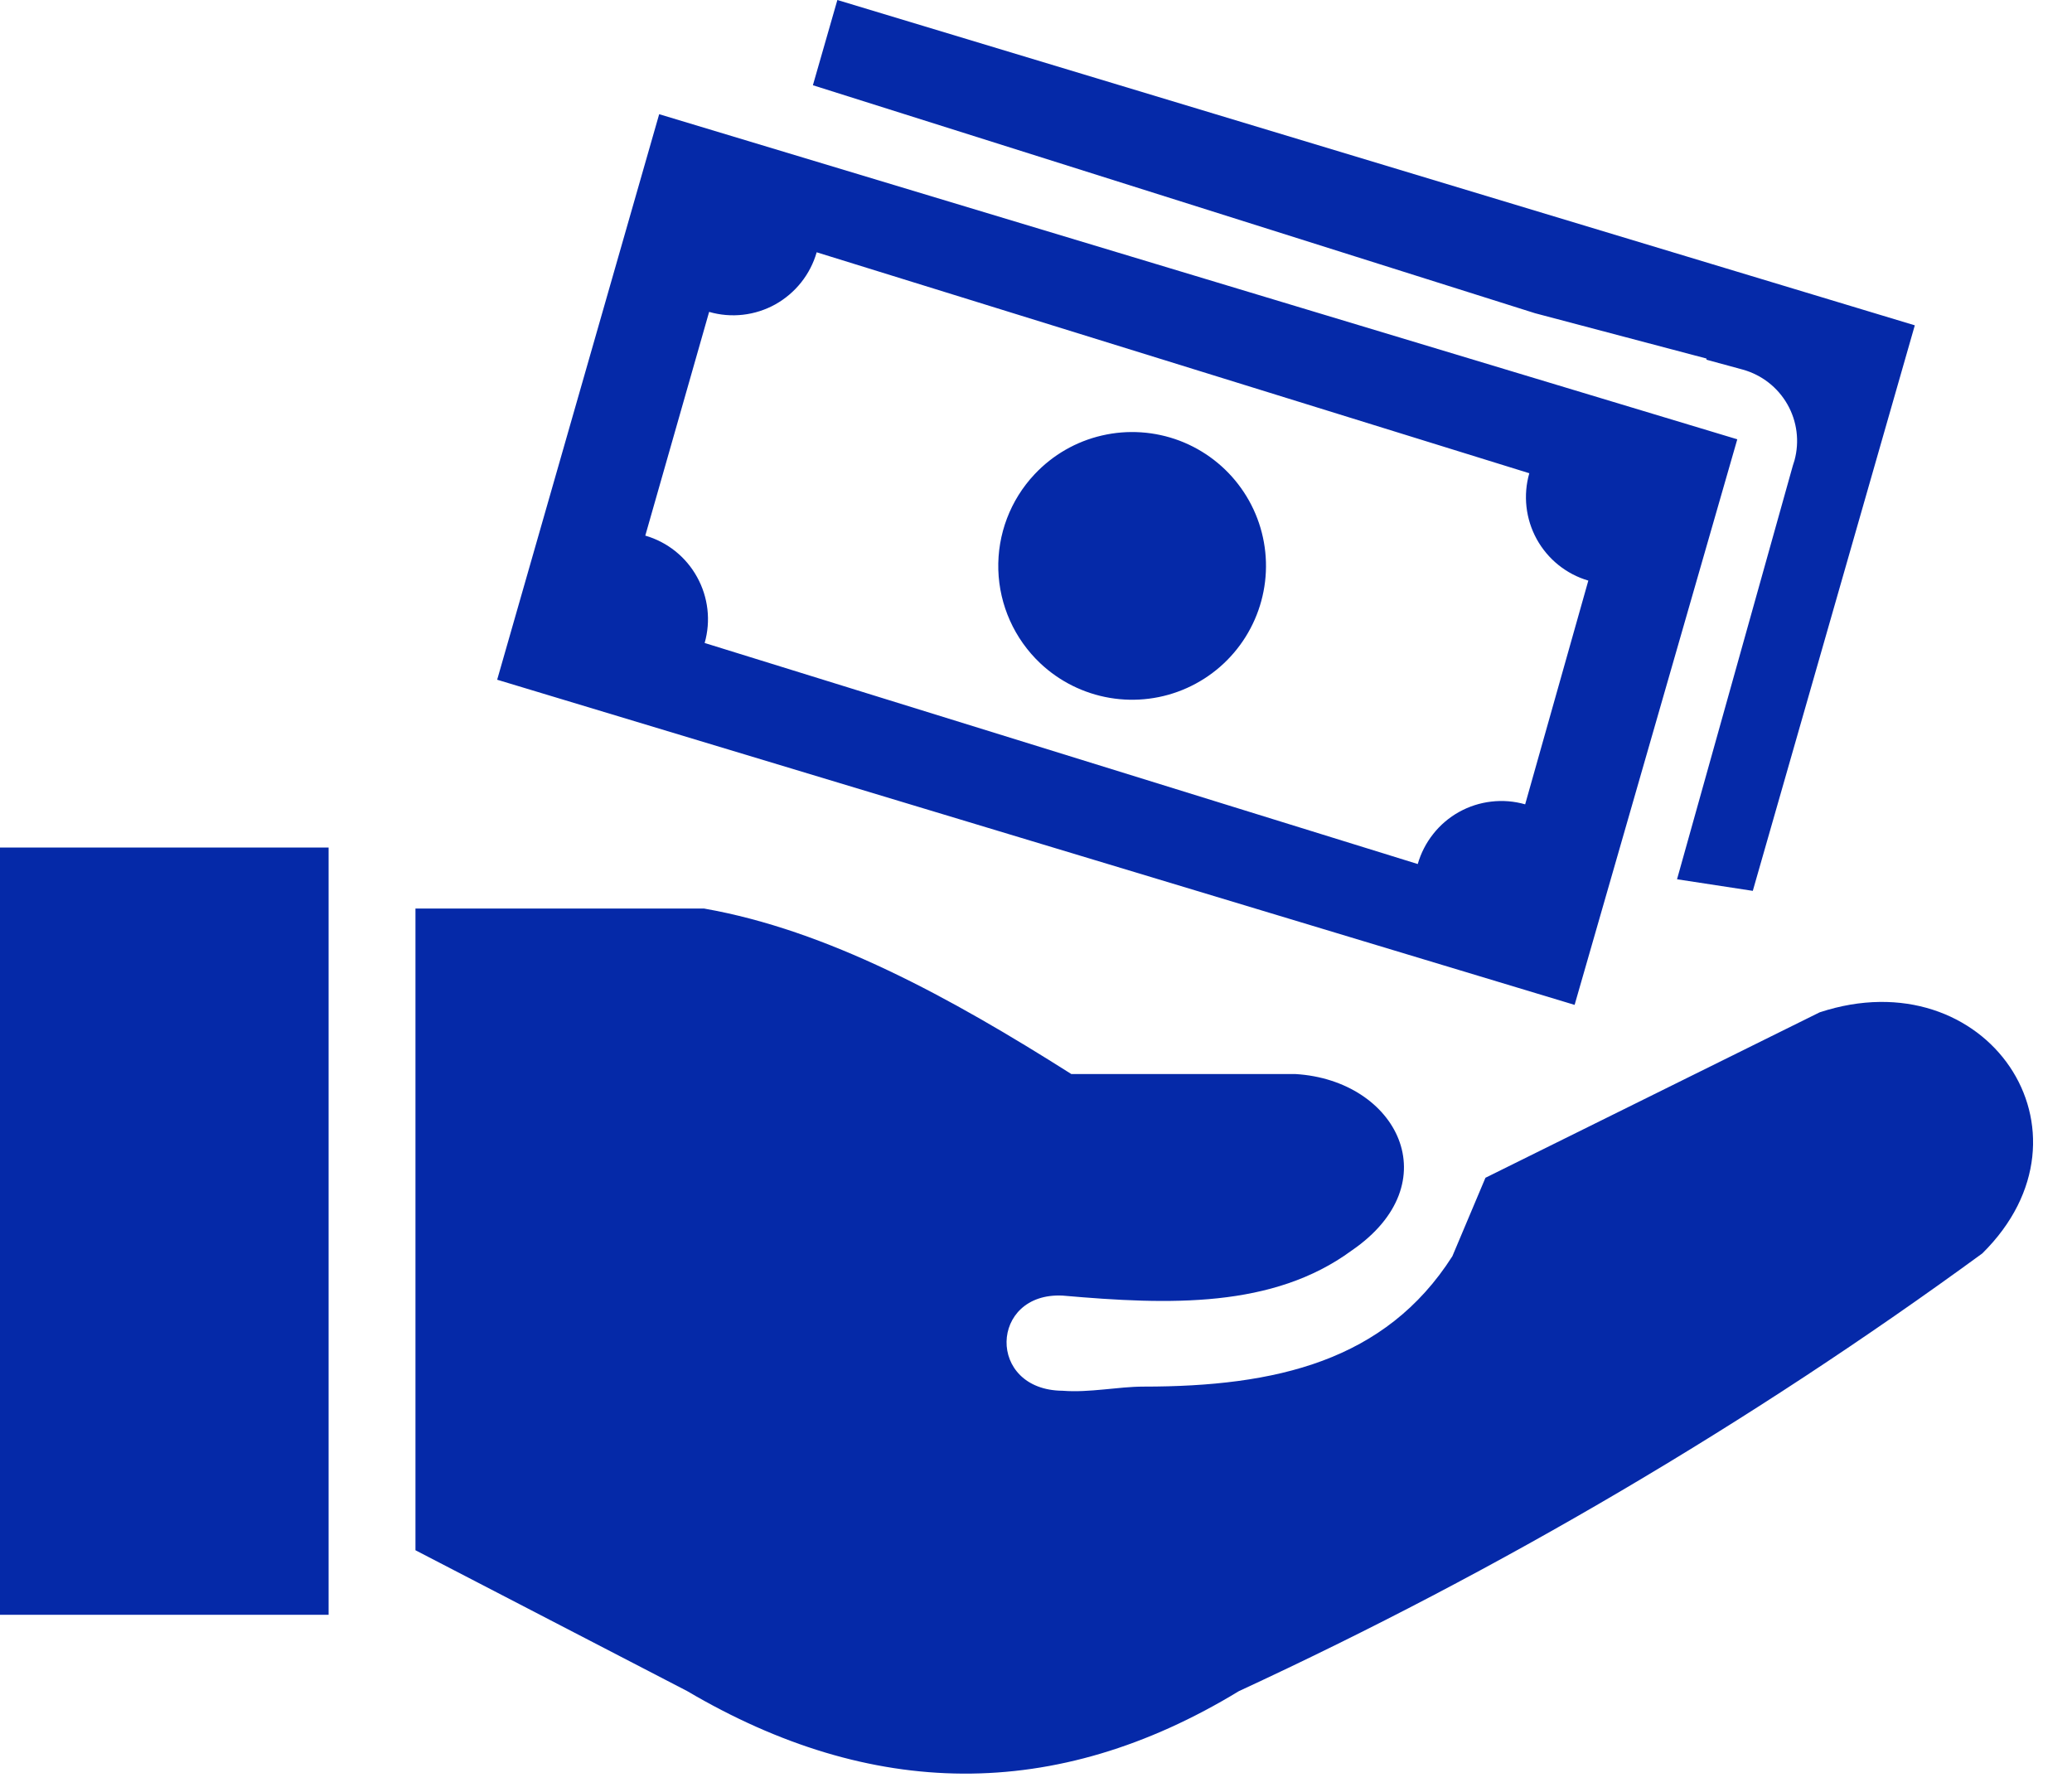 <svg width="37" height="32" viewBox="0 0 37 32" fill="none" xmlns="http://www.w3.org/2000/svg">
<path fill-rule="evenodd" clip-rule="evenodd" d="M7.419 27.681V16.223H12.574C14.77 16.61 16.944 17.792 19.131 19.178H23.134C24.948 19.287 25.896 21.125 24.136 22.33C22.732 23.361 20.886 23.302 18.977 23.134C17.668 23.069 17.612 24.824 18.977 24.833C19.453 24.871 19.97 24.759 20.419 24.759C22.782 24.759 24.741 24.304 25.935 22.431L26.526 21.03L32.494 18.076C35.475 17.095 37.596 20.212 35.398 22.381C31.243 25.417 26.797 28.035 22.126 30.195C18.838 32.195 15.55 32.127 12.27 30.195L7.419 27.681ZM14.953 0L34.193 5.809L31.3 15.907L29.947 15.7L32.015 8.314L32.045 8.219C32.136 7.883 32.091 7.523 31.918 7.22C31.745 6.916 31.459 6.694 31.123 6.6L30.473 6.423V6.402L27.412 5.593L14.516 1.522L14.953 0ZM11.771 2.039L31.023 7.844L28.118 17.943L8.878 12.137L11.771 2.039ZM18.475 8.468C18.799 8.123 19.217 7.882 19.678 7.776C20.139 7.669 20.621 7.702 21.064 7.869C21.506 8.037 21.889 8.332 22.163 8.717C22.438 9.102 22.592 9.56 22.606 10.033C22.62 10.506 22.493 10.972 22.242 11.373C21.991 11.774 21.627 12.091 21.195 12.285C20.764 12.479 20.284 12.54 19.818 12.461C19.351 12.382 18.919 12.167 18.575 11.842C18.115 11.407 17.846 10.808 17.827 10.175C17.809 9.543 18.041 8.929 18.475 8.468ZM14.578 4.503L27.309 8.45C27.196 8.844 27.244 9.267 27.441 9.626C27.639 9.985 27.97 10.252 28.363 10.367L27.235 14.362C27.039 14.306 26.834 14.289 26.631 14.313C26.429 14.336 26.233 14.399 26.055 14.498C25.877 14.597 25.72 14.73 25.594 14.89C25.467 15.05 25.373 15.233 25.317 15.428L12.583 11.481C12.696 11.086 12.647 10.663 12.448 10.304C12.25 9.944 11.917 9.678 11.523 9.564L12.663 5.569C12.859 5.626 13.065 5.643 13.267 5.62C13.47 5.597 13.666 5.534 13.845 5.435C14.023 5.335 14.18 5.202 14.307 5.042C14.434 4.882 14.528 4.699 14.584 4.503H14.578ZM0 15.133H5.868V28.833H0V15.133Z" fill="#0529A8"/>
</svg>
